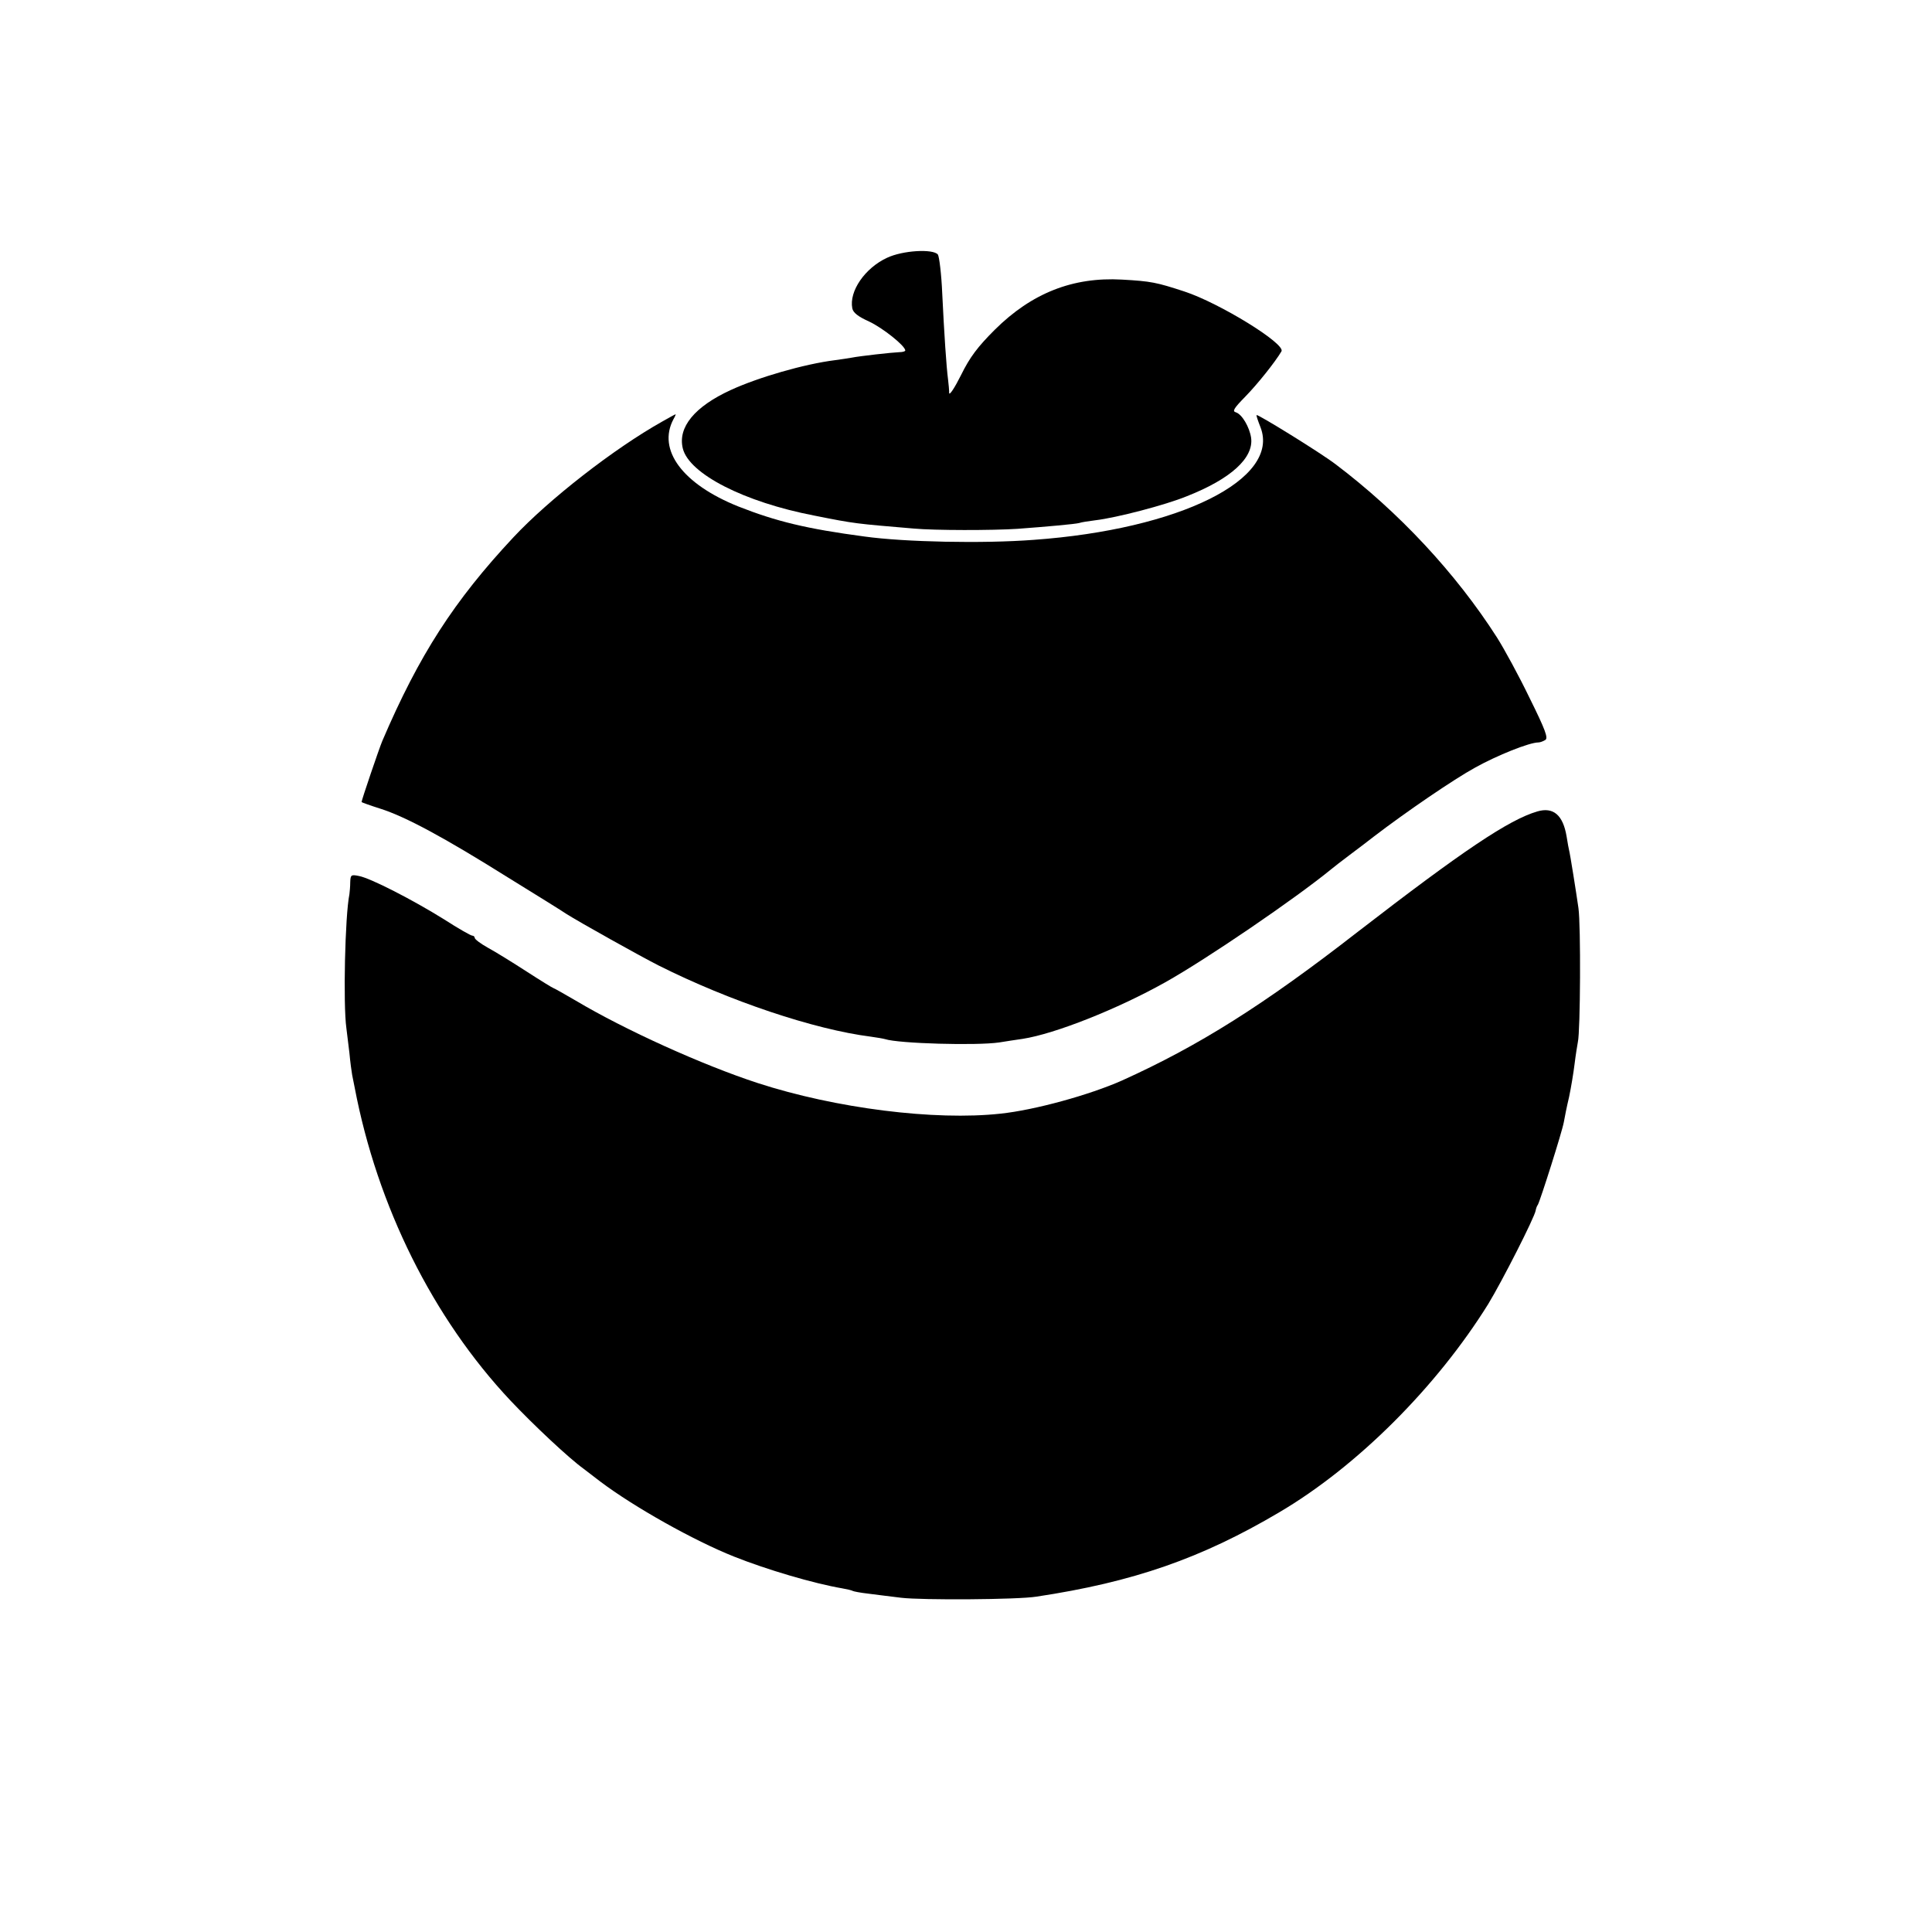 <?xml version="1.0" standalone="no"?>
<!DOCTYPE svg PUBLIC "-//W3C//DTD SVG 20010904//EN"
 "http://www.w3.org/TR/2001/REC-SVG-20010904/DTD/svg10.dtd">
<svg version="1.0" xmlns="http://www.w3.org/2000/svg"
 width="700pt" height="700pt" viewBox="0 0 700 700"
 preserveAspectRatio="xMidYMid meet">
<g transform="translate(0,700) scale(0.1,-0.1)"
fill="#000000" stroke="none">
<path d="M3214 6066 c-80 -37 -138 -121 -126 -183 3 -16 21 -30 61 -48 49 -23
131 -88 131 -105 0 -3 -10 -6 -22 -6 -26 -1 -143 -14 -173 -20 -11 -2 -38 -6
-60 -9 -111 -14 -277 -62 -377 -108 -131 -60 -193 -135 -174 -212 23 -92 222
-194 476 -243 150 -30 149 -29 360 -47 75 -7 287 -7 377 -1 108 8 207 17 223
21 8 3 35 7 59 10 76 9 253 55 331 87 160 63 243 139 233 212 -6 39 -33 85
-55 92 -14 4 -8 14 34 57 44 45 108 125 131 164 16 27 -224 175 -352 217 -101
33 -120 37 -226 43 -178 10 -327 -49 -461 -182 -62 -62 -90 -99 -122 -164 -23
-46 -42 -75 -43 -65 0 11 -2 33 -4 49 -6 45 -14 165 -21 310 -3 72 -11 136
-16 143 -18 21 -127 15 -184 -12z"/>
<path d="M2400 5473 c-175 -98 -412 -283 -540 -420 -215 -230 -342 -427 -475
-738 -11 -26 -75 -214 -75 -221 0 -1 30 -12 68 -24 91 -29 229 -103 462 -249
107 -66 202 -125 210 -131 47 -30 267 -153 336 -188 257 -129 564 -232 769
-258 22 -3 45 -7 52 -9 49 -16 331 -24 413 -12 25 4 63 10 85 13 117 18 344
108 517 205 150 84 471 303 603 411 6 5 35 28 66 51 31 23 70 53 88 67 115 88
289 207 366 249 79 44 196 91 229 91 6 0 17 4 25 9 11 7 0 37 -57 152 -38 79
-92 178 -118 219 -149 233 -356 455 -585 628 -55 42 -282 182 -286 178 -2 -1
5 -21 14 -44 73 -188 -293 -370 -822 -408 -184 -14 -468 -8 -612 12 -211 28
-321 55 -458 109 -202 81 -294 205 -235 316 6 10 9 19 8 18 -2 0 -23 -12 -48
-26z"/>
<path d="M5570 4060 c-103 -30 -271 -143 -649 -435 -343 -267 -579 -415 -856
-540 -117 -52 -316 -107 -440 -120 -238 -26 -597 19 -880 111 -199 65 -480
192 -658 298 -43 25 -80 46 -82 46 -2 0 -46 27 -97 60 -51 33 -114 72 -140 86
-27 15 -48 31 -48 36 0 4 -4 8 -9 8 -5 0 -51 26 -102 59 -114 71 -266 149
-308 157 -29 6 -31 4 -32 -22 0 -16 -2 -36 -3 -44 -16 -78 -23 -400 -11 -485
2 -16 7 -57 11 -90 3 -33 8 -69 10 -80 2 -11 6 -31 9 -45 82 -431 284 -836
564 -1134 85 -90 213 -210 266 -248 5 -4 33 -25 60 -46 122 -92 339 -214 485
-272 118 -47 287 -97 392 -115 17 -3 34 -7 37 -9 3 -2 29 -7 56 -10 28 -4 82
-10 120 -15 74 -9 422 -7 490 4 352 53 598 139 879 305 284 167 572 456 758
755 50 82 168 314 172 339 1 6 4 16 8 21 9 16 88 265 94 299 3 17 11 58 19 91
7 33 16 87 20 120 4 33 10 69 12 80 9 39 11 421 2 485 -8 56 -30 195 -34 210
-1 3 -5 25 -9 50 -13 77 -48 107 -106 90z"/>
</g>
</svg>
